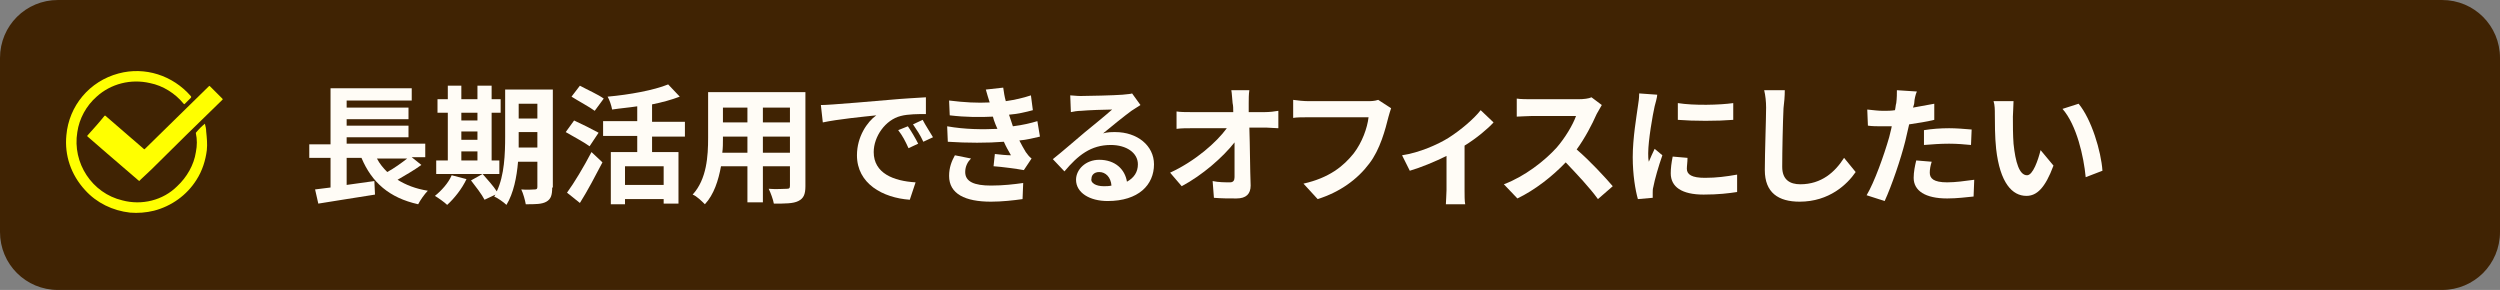 <?xml version="1.0" encoding="utf-8"?>
<!-- Generator: Adobe Illustrator 26.3.1, SVG Export Plug-In . SVG Version: 6.00 Build 0)  -->
<svg version="1.1" id="レイヤー_1" xmlns="http://www.w3.org/2000/svg" xmlns:xlink="http://www.w3.org/1999/xlink" x="0px"
	 y="0px" viewBox="0 0 388 45" style="enable-background:new 0 0 388 45;" xml:space="preserve">
<rect x="0" y="0" width="388" height="45" fill="#808080" stroke="none"/>
<style type="text/css">
	.st0{fill:#402303;}
	.st1{fill:none;}
	.st2{fill-rule:evenodd;clip-rule:evenodd;fill:#FFFF00;}
	.st3{enable-background:new    ;}
	.st4{fill:#FFFCF6;}
</style>
<path id="茶色枠" class="st0" d="M9,0h370c5,0,9,4,9,9v27c0,5-4,9-9,9H9c-5,0-9-4-9-9V9C0,4,4,0,9,0z"/>
<rect x="10.2" y="11" class="st1" width="24.2" height="21.9"/>
<path id="パス_725" class="st2" d="M31.8,19.2c0.1,0.4,0.2,0.8,0.2,1.2c0.1,1,0.2,1.9,0.1,2.9c-0.2,1.6-0.7,3.2-1.6,4.6
	c-1.5,2.4-3.9,4.1-6.6,4.8c-1.2,0.3-2.5,0.4-3.7,0.3c-2.7-0.3-5.2-1.5-7-3.5C11,27.1,10,24.1,10.3,21c0.4-4.6,3.6-8.4,8.1-9.6
	c4.1-1.1,8.4,0.3,11.2,3.5c0.1,0.1,0.1,0.2,0,0.3c-0.3,0.3-0.6,0.6-0.9,0.9c-0.1,0.1-0.1,0.1-0.2,0c-1.3-1.6-3.2-2.8-5.2-3.2
	C20.3,12.2,17.2,13,15,15c-1.6,1.4-2.7,3.4-3,5.5c-0.8,4.8,2.3,9.5,7,10.6c3,0.8,6.3,0,8.5-2.2c1.5-1.4,2.6-3.3,2.9-5.3
	c0.2-1,0.2-2,0-2.9c0,0,0-0.1,0-0.1C30.9,20,31.3,19.6,31.8,19.2C31.8,19.2,31.8,19.2,31.8,19.2"/>
<path id="パス_726" class="st2" d="M21.6,28.1L21.6,28.1l-5-4.3c-1-0.9-2-1.7-3-2.6c-0.1-0.1-0.1-0.1,0-0.2c0.9-1,1.8-2,2.6-3
	c0.1-0.1,0.1-0.1,0.2,0c2,1.7,3.9,3.4,5.9,5.1c0.1,0.1,0.1,0.1,0.2,0c3.3-3.2,6.6-6.5,9.9-9.7c0.1-0.1,0.1-0.1,0.2,0
	c0.6,0.6,1.3,1.3,1.9,1.9c0.1,0.1,0.1,0.1,0,0.2c-3.7,3.6-7.4,7.2-11,10.8l-1.6,1.5L21.6,28.1C21.6,28.1,21.6,28.1,21.6,28.1"/>
<g class="st3">
	<path class="st4" d="M65.4,25.6c-1.1,0.8-2.5,1.6-3.7,2.3c1.3,0.8,2.8,1.4,4.7,1.7c-0.5,0.5-1.2,1.5-1.5,2.1
		c-4.5-1-7.2-3.4-8.8-7.2h-2.3v4.2c1.4-0.2,2.9-0.4,4.3-0.6l0.1,2.1c-3.1,0.5-6.4,1-8.8,1.4l-0.5-2.2c0.7-0.1,1.5-0.2,2.4-0.3v-4.6
		H48v-2.1h3.3v-8.7h12.6v1.9H53.8v1.1h9.6v1.8h-9.6v1h9.6v1.8h-9.6v1H66v2.1h-2.1L65.4,25.6z M58.5,24.6c0.4,0.8,1,1.5,1.6,2.1
		c1.1-0.6,2.2-1.4,3.1-2.1H58.5z"/>
	<path class="st4" d="M72.4,27.8c-0.7,1.5-1.9,3-3,4c-0.4-0.4-1.4-1.1-1.9-1.4c1-0.8,2.1-2,2.6-3.2L72.4,27.8z M77.5,27h-9.8v-2.1
		h1.8v-7.4h-1.6v-2.1h1.6v-2.1h2.1v2.1h2.5v-2.1h2.2v2.1h1.4v2.1h-1.4v7.4h1.2V27z M71.6,17.5v1.2h2.5v-1.2H71.6z M71.6,21.7h2.5
		v-1.3h-2.5V21.7z M71.6,24.9h2.5v-1.4h-2.5V24.9z M85.7,29.1c0,1.2-0.2,1.8-0.9,2.2s-1.7,0.4-3.2,0.4c-0.1-0.6-0.4-1.7-0.7-2.3
		c0.9,0.1,1.8,0,2.1,0c0.3,0,0.4-0.1,0.4-0.4v-3.9h-3c-0.2,2.4-0.7,4.9-1.8,6.7c-0.4-0.4-1.4-1.1-1.9-1.3c0.1-0.1,0.1-0.2,0.2-0.3
		L75.2,31c-0.4-0.8-1.4-2.1-2.1-3l1.8-1c0.7,0.8,1.7,1.9,2.2,2.7c1.2-2.5,1.3-5.9,1.3-8.5v-7.3h7.4V29.1z M83.4,23v-2.5h-2.9v0.7
		c0,0.5,0,1.1,0,1.7H83.4z M80.5,16.1v2.3h2.9v-2.3H80.5z"/>
	<path class="st4" d="M91.5,22.7c-0.8-0.6-2.5-1.5-3.7-2.2l1.3-1.8c1.1,0.5,2.9,1.4,3.8,1.9L91.5,22.7z M88,29.9
		c1.1-1.5,2.6-4,3.8-6.3l1.7,1.6c-1.1,2.1-2.3,4.4-3.5,6.3L88,29.9z M92.3,17.2c-0.8-0.6-2.5-1.5-3.6-2.2l1.3-1.7
		c1.1,0.6,2.9,1.4,3.7,2L92.3,17.2z M101.2,21.1v2.5h4.1v8H103v-0.7h-6v0.8h-2.2v-8.1h4.1v-2.5h-5.3v-2.3h5.3v-2.3
		c-1.3,0.2-2.6,0.3-3.9,0.5c-0.1-0.6-0.4-1.5-0.7-2c3.4-0.3,7.2-1,9.4-1.9l1.8,1.9c-1.3,0.5-2.8,0.9-4.3,1.2v2.7h5.1v2.3H101.2z
		 M103,25.8h-6v2.9h6V25.8z"/>
	<path class="st4" d="M125,28.9c0,1.3-0.3,1.9-1.1,2.3c-0.8,0.4-2,0.4-3.8,0.4c-0.1-0.6-0.5-1.7-0.8-2.3c1.1,0.1,2.4,0,2.8,0
		c0.4,0,0.5-0.1,0.5-0.5v-3h-4.2v5.6H116v-5.6h-4.1c-0.4,2.2-1.1,4.4-2.5,5.9c-0.4-0.4-1.3-1.3-1.9-1.5c2.2-2.4,2.4-6,2.4-8.8v-7.1
		H125V28.9z M116,23.7v-2.5h-3.8v0.4c0,0.6,0,1.4-0.1,2.1H116z M112.2,16.7V19h3.8v-2.3H112.2z M122.6,16.7h-4.2V19h4.2V16.7z
		 M122.6,23.7v-2.5h-4.2v2.5H122.6z"/>
	<path class="st4" d="M129.4,16.2c1.7-0.1,5-0.4,8.6-0.7c2.1-0.2,4.2-0.3,5.7-0.4l0,2.6c-1.1,0-2.8,0-3.9,0.3
		c-2.4,0.6-4.2,3.2-4.2,5.6c0,3.3,3.1,4.5,6.5,4.7l-0.9,2.7c-4.2-0.3-8.2-2.5-8.2-6.9c0-2.9,1.6-5.2,3-6.2c-1.9,0.2-6,0.6-8.3,1.1
		l-0.3-2.7C128.3,16.3,129.1,16.2,129.4,16.2z M142.5,22.3L141,23c-0.5-1.1-0.9-1.9-1.6-2.8l1.5-0.6
		C141.4,20.3,142.1,21.5,142.5,22.3z M144.8,21.3l-1.5,0.7c-0.5-1.1-1-1.8-1.6-2.7l1.5-0.7C143.6,19.4,144.4,20.6,144.8,21.3z"/>
	<path class="st4" d="M154.8,20c-0.1-0.2-0.2-0.5-0.3-0.7c-0.2-0.5-0.3-0.8-0.4-1.2c-1.9,0.1-4.2,0.1-6.7-0.2l-0.1-2.3
		c2.4,0.3,4.4,0.4,6.3,0.3c-0.2-0.6-0.4-1.3-0.6-2l2.7-0.3c0.1,0.7,0.2,1.4,0.4,2.1c1.4-0.2,2.7-0.5,3.9-0.9l0.3,2.3
		c-1.1,0.3-2.4,0.6-3.7,0.7c0.1,0.3,0.2,0.6,0.3,0.9c0.1,0.3,0.2,0.6,0.3,0.9c1.6-0.2,2.8-0.5,3.8-0.8l0.4,2.4
		c-0.9,0.2-2,0.5-3.2,0.6c0.3,0.6,0.7,1.3,1,1.8c0.3,0.4,0.5,0.7,0.9,1l-1.2,1.8c-1.1-0.2-3.3-0.5-4.7-0.6l0.2-1.9
		c0.8,0.1,1.9,0.2,2.5,0.2c-0.4-0.7-0.8-1.4-1.1-2.1c-2.5,0.2-5.7,0.2-8.7,0l-0.1-2.4C149.8,20.1,152.5,20.1,154.8,20z M149.8,26.7
		c0,1.5,1.4,2.1,4,2.1c1.9,0,3.6-0.2,5-0.4l-0.1,2.5c-1.4,0.2-3.2,0.4-4.9,0.4c-4,0-6.5-1.2-6.5-4c0-1.3,0.4-2.3,0.9-3.2l2.5,0.5
		C150.2,25.1,149.8,25.8,149.8,26.7z"/>
	<path class="st4" d="M167.7,14.9c1.1,0,5.3-0.1,6.5-0.2c0.8-0.1,1.3-0.1,1.5-0.2l1.3,1.8c-0.5,0.3-0.9,0.6-1.4,0.9
		c-1.1,0.8-3.2,2.5-4.4,3.5c0.7-0.2,1.3-0.2,1.9-0.2c3.4,0,6,2.1,6,5c0,3.2-2.4,5.7-7.2,5.7c-2.8,0-4.9-1.3-4.9-3.3
		c0-1.6,1.5-3.1,3.6-3.1c2.5,0,4,1.5,4.3,3.4c1.1-0.6,1.7-1.5,1.7-2.7c0-1.8-1.8-3-4.2-3c-3.1,0-5.1,1.6-7.2,4.1l-1.8-1.9
		c1.4-1.1,3.8-3.2,5-4.2c1.1-0.9,3.2-2.6,4.2-3.5c-1,0-3.8,0.1-4.8,0.2c-0.5,0-1.2,0.1-1.6,0.2l-0.1-2.6
		C166.4,14.8,167.1,14.9,167.7,14.9z M171.3,28.9c0.4,0,0.8,0,1.2-0.1c-0.1-1.3-0.9-2.1-1.9-2.1c-0.8,0-1.2,0.5-1.2,1
		C169.2,28.4,170.1,28.9,171.3,28.9z"/>
	<path class="st4" d="M193.8,16c0,0.4,0,0.9,0,1.4h2.5c0.7,0,1.6-0.1,2.1-0.2v2.7c-0.6,0-1.4-0.1-1.9-0.1h-2.6
		c0.1,2.9,0.1,6.3,0.2,9c0,1.3-0.7,2-2.2,2c-1.2,0-2.3,0-3.5-0.1l-0.2-2.6c0.9,0.2,2,0.2,2.7,0.2c0.5,0,0.7-0.3,0.7-0.8
		c0-1.3,0-3.3,0-5.4c-1.8,2.3-5,5.1-8.2,6.8l-1.8-2.1c3.9-1.8,7.2-4.7,8.8-6.9h-5.5c-0.7,0-1.6,0-2.3,0.1v-2.7
		c0.6,0.1,1.5,0.1,2.2,0.1h6.6c0-0.5,0-1-0.1-1.4c-0.1-0.9-0.1-1.5-0.2-2h2.8C193.8,14.6,193.8,15.4,193.8,16z"/>
	<path class="st4" d="M215.5,18.1c-0.5,2-1.3,5.1-3,7.3c-1.8,2.4-4.5,4.4-8,5.5l-2.2-2.4c4-0.9,6.2-2.7,7.8-4.7
		c1.3-1.7,2.1-3.9,2.3-5.6h-9.3c-0.9,0-1.9,0-2.4,0.1v-2.8c0.6,0.1,1.7,0.2,2.4,0.2h9.2c0.4,0,1,0,1.6-0.2l2,1.3
		C215.8,17.1,215.6,17.7,215.5,18.1z"/>
	<path class="st4" d="M224.8,21.4c1.9-1.2,4-3,5-4.3l2,1.9c-0.9,1-2.7,2.5-4.5,3.6v6.9c0,0.7,0,1.8,0.1,2.2h-3
		c0-0.4,0.1-1.5,0.1-2.2v-5.3c-1.8,0.9-4,1.8-5.7,2.3l-1.2-2.4C220.3,23.7,223.2,22.4,224.8,21.4z"/>
	<path class="st4" d="M247.8,17.7c-0.7,1.6-1.8,3.7-3.1,5.5c2,1.7,4.4,4.3,5.6,5.7l-2.3,2c-1.3-1.8-3.2-3.8-5-5.7
		c-2.1,2.2-4.8,4.3-7.5,5.6l-2.1-2.2c3.2-1.2,6.3-3.6,8.2-5.7c1.3-1.5,2.5-3.5,3-4.9h-6.8c-0.8,0-1.9,0.1-2.4,0.1v-2.8
		c0.5,0.1,1.8,0.1,2.4,0.1h7.1c0.9,0,1.7-0.1,2.1-0.3l1.6,1.2C248.4,16.7,248,17.3,247.8,17.7z"/>
	<path class="st4" d="M256.8,16.5c-0.3,1.3-1,5.3-1,7.3c0,0.4,0,0.9,0.1,1.3c0.3-0.7,0.6-1.4,0.9-2l1.2,1c-0.6,1.7-1.2,3.8-1.4,4.9
		c-0.1,0.3-0.1,0.7-0.1,0.9c0,0.2,0,0.5,0,0.8l-2.3,0.2c-0.4-1.4-0.8-3.8-0.8-6.5c0-3,0.6-6.4,0.8-7.9c0.1-0.6,0.2-1.3,0.2-2
		l2.8,0.2C257.2,15.1,256.9,16.1,256.8,16.5z M261.8,26.2c0,0.9,0.8,1.4,2.8,1.4c1.8,0,3.3-0.2,5-0.5l0,2.7
		c-1.3,0.2-2.9,0.4-5.2,0.4c-3.4,0-5.1-1.2-5.1-3.3c0-0.8,0.1-1.6,0.3-2.6l2.3,0.2C261.9,25.2,261.8,25.7,261.8,26.2z M269,16v2.6
		c-2.5,0.2-6.1,0.2-8.6,0V16C262.9,16.4,266.9,16.3,269,16z"/>
	<path class="st4" d="M276.8,16.8c-0.1,2.2-0.2,6.6-0.2,9.1c0,2,1.2,2.7,2.8,2.7c3.3,0,5.4-1.9,6.8-4.1l1.8,2.2
		c-1.3,1.9-4.1,4.6-8.7,4.6c-3.3,0-5.4-1.4-5.4-4.9c0-2.7,0.2-7.9,0.2-9.7c0-0.9-0.1-1.9-0.3-2.7l3.2,0C277,15,276.9,16,276.8,16.8z
		"/>
	<path class="st4" d="M297.1,15.9c0,0.2-0.1,0.5-0.2,0.8c1.1-0.2,2.2-0.4,3.3-0.6v2.5c-1.2,0.3-2.6,0.5-3.9,0.7
		c-0.2,0.9-0.4,1.7-0.6,2.6c-0.7,2.8-2.1,6.9-3.2,9.3l-2.8-0.9c1.2-2,2.7-6.2,3.5-9c0.1-0.5,0.3-1.1,0.4-1.7c-0.5,0-0.9,0-1.3,0
		c-1,0-1.7,0-2.4-0.1l-0.1-2.5c1,0.1,1.7,0.2,2.5,0.2c0.6,0,1.2,0,1.8-0.1c0.1-0.4,0.1-0.8,0.2-1.1c0.1-0.7,0.1-1.6,0.1-2l3.1,0.2
		C297.3,14.6,297.1,15.5,297.1,15.9z M299.5,26.8c0,0.9,0.6,1.5,2.7,1.5c1.3,0,2.7-0.2,4.2-0.4l-0.1,2.6c-1.1,0.1-2.5,0.3-4.1,0.3
		c-3.4,0-5.2-1.2-5.2-3.2c0-0.9,0.2-1.9,0.4-2.7l2.4,0.2C299.6,25.7,299.5,26.3,299.5,26.8z M302.5,19.9c1.1,0,2.3,0.1,3.5,0.2
		l-0.1,2.4c-1-0.1-2.2-0.2-3.4-0.2c-1.4,0-2.6,0.1-3.9,0.2v-2.3C299.8,20,301.2,19.9,302.5,19.9z"/>
	<path class="st4" d="M312.4,18.1c0,1.3,0,2.8,0.1,4.2c0.3,2.9,0.9,4.9,2.1,4.9c0.9,0,1.7-2.3,2.1-3.9l2,2.4
		c-1.3,3.5-2.6,4.7-4.2,4.7c-2.2,0-4.1-2-4.7-7.3c-0.2-1.8-0.2-4.2-0.2-5.4c0-0.6,0-1.4-0.2-2l3.1,0
		C312.5,16.4,312.4,17.6,312.4,18.1z M326.3,26.5l-2.6,1c-0.3-3.2-1.4-8.1-3.6-10.6l2.5-0.8C324.6,18.5,326.1,23.5,326.3,26.5z"/>
</g>
</svg>
